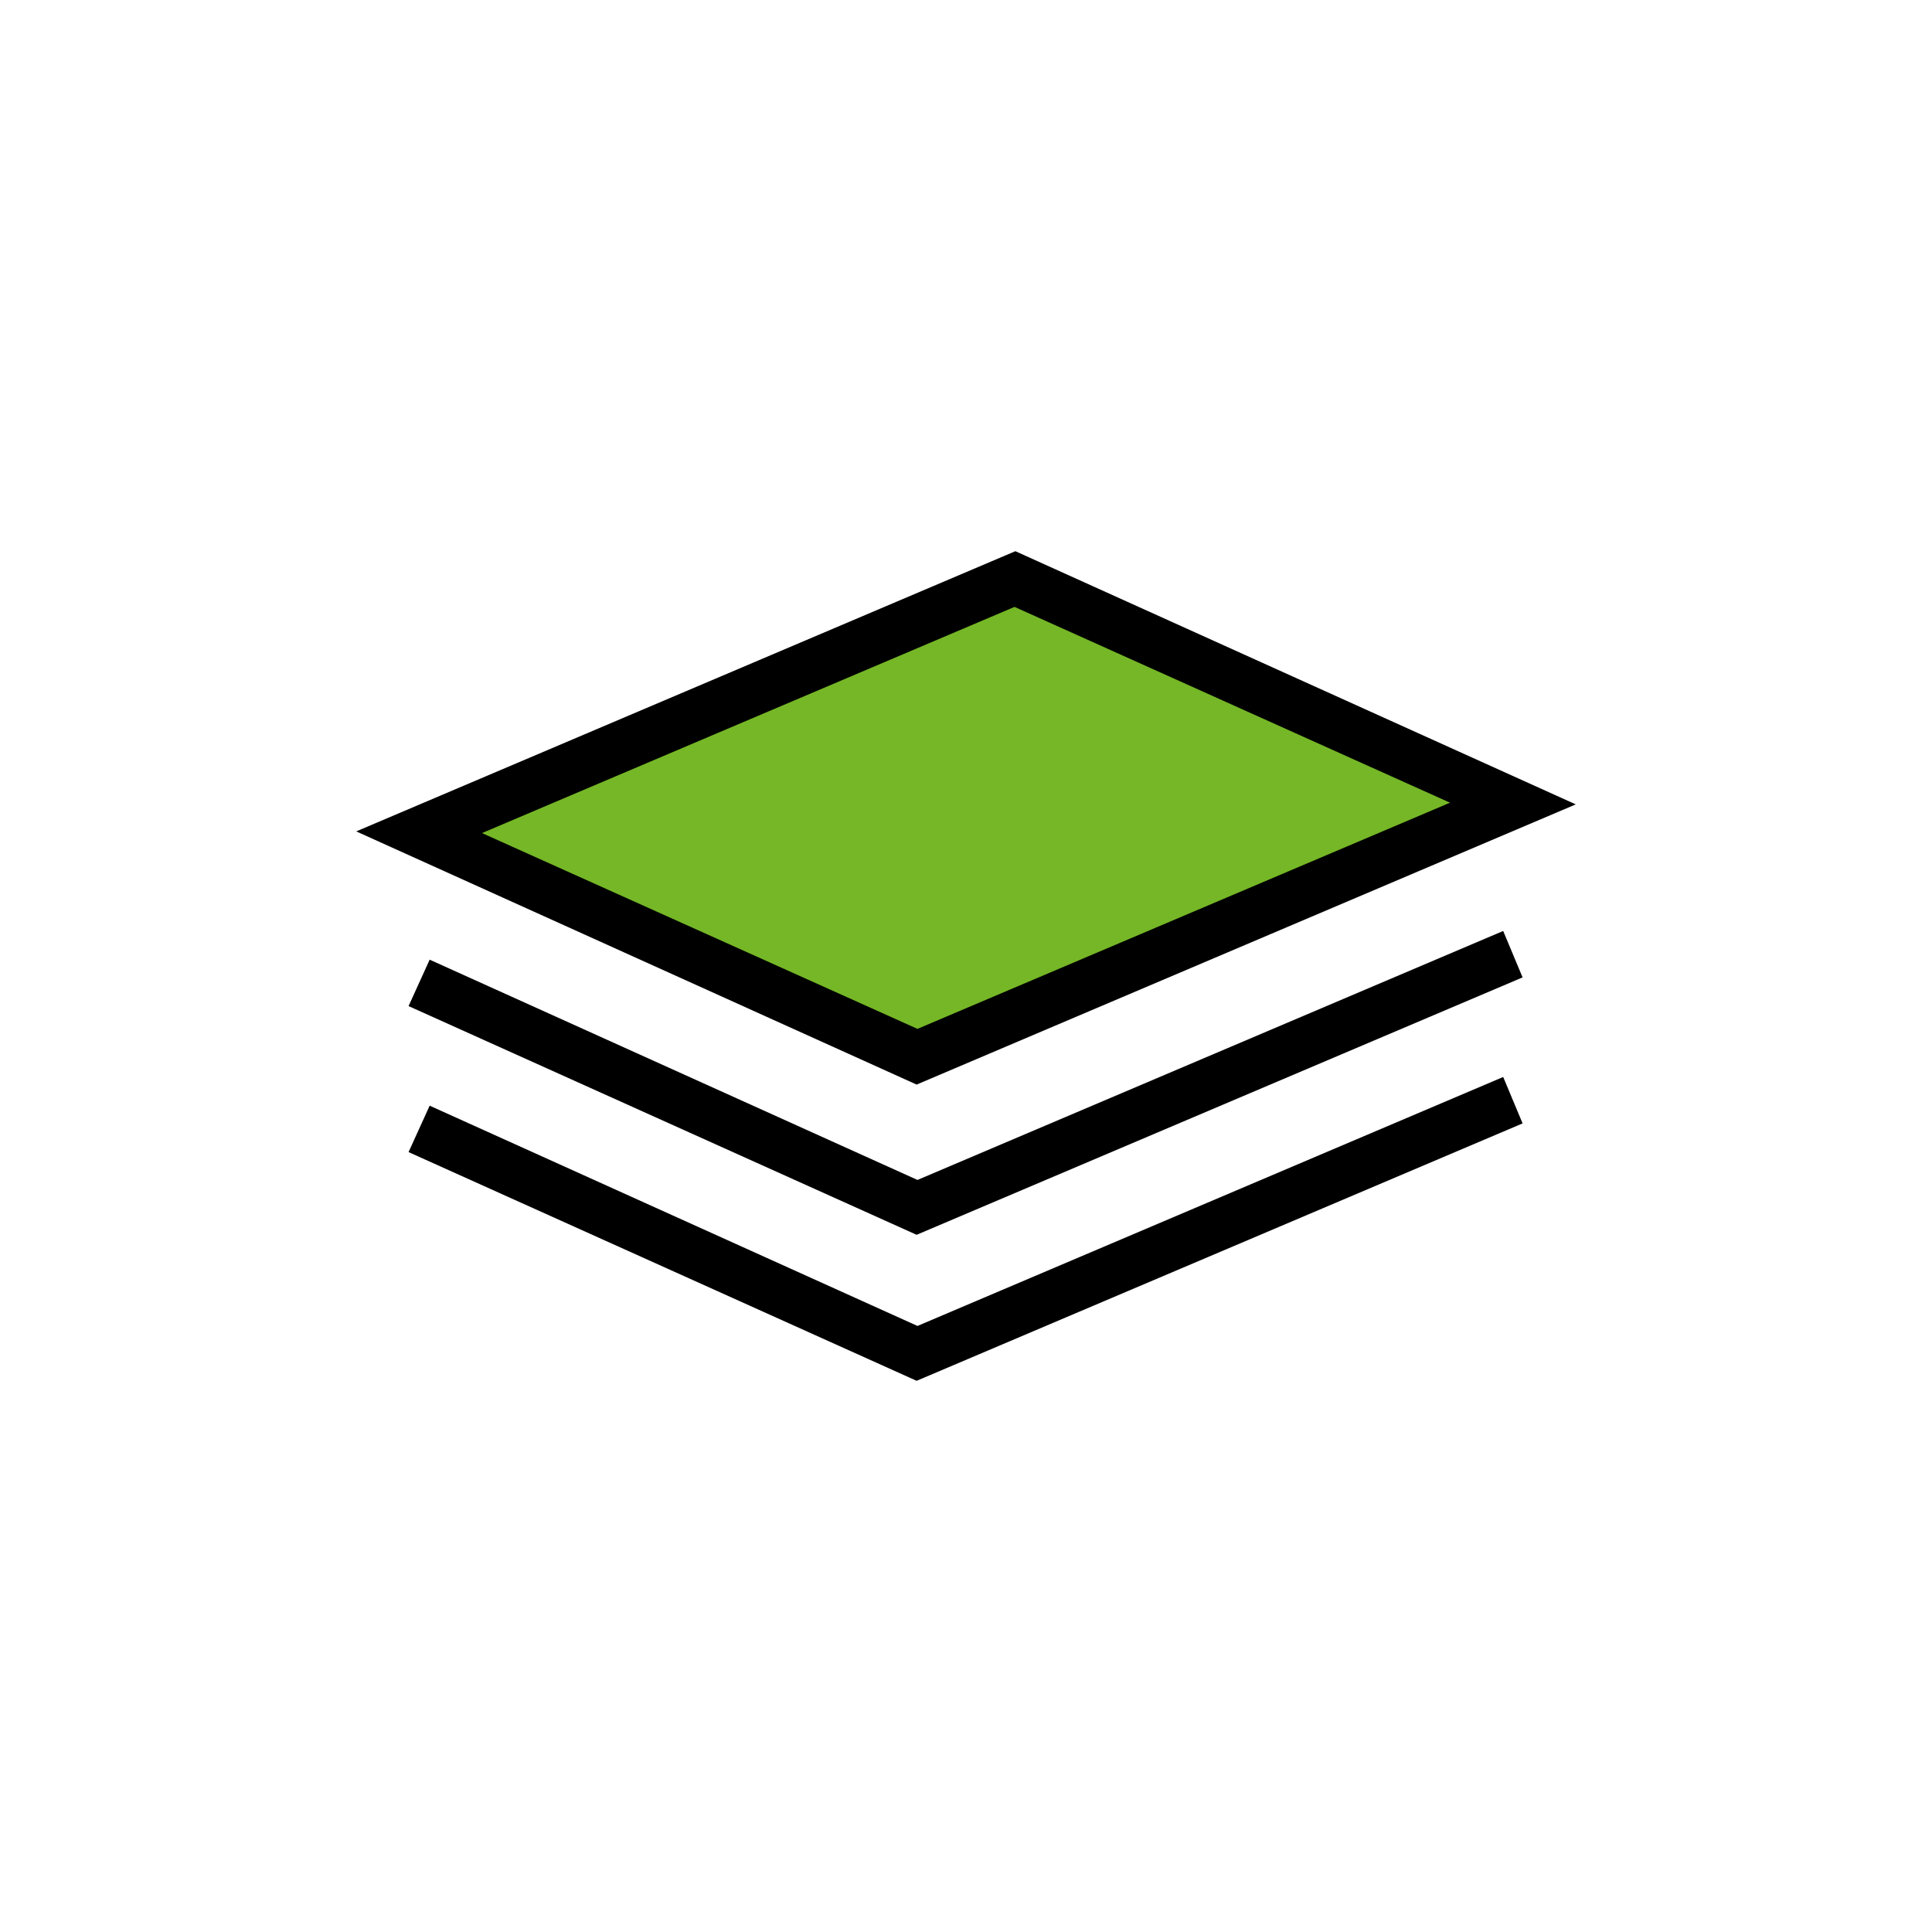 <?xml version="1.0" encoding="UTF-8"?>
<svg id="Vorteile" xmlns="http://www.w3.org/2000/svg" width="228.92" height="228.92" viewBox="0 0 228.92 228.92">
  <g id="Karten">
    <g>
      <polygon points="174.61 95.31 104.01 125.31 45.01 98.71 115.61 68.71 174.61 95.31" fill="#75b726"/>
      <path d="M108.61,128.51l-66.4-30,78.1-33.2,66.4,30-78.1,33.2Zm-51.5-29.8l51.6,23.2,63.1-26.8-51.6-23.2-63.1,26.8Z"/>
      <polygon points="108.61 146.31 48.41 119.21 50.91 113.71 108.71 139.81 178.11 110.31 180.41 115.81 108.61 146.31"/>
      <polygon points="108.61 163.61 48.41 136.51 50.91 131.01 108.71 157.11 178.11 127.61 180.41 133.11 108.61 163.61"/>
    </g>
  </g>
</svg>